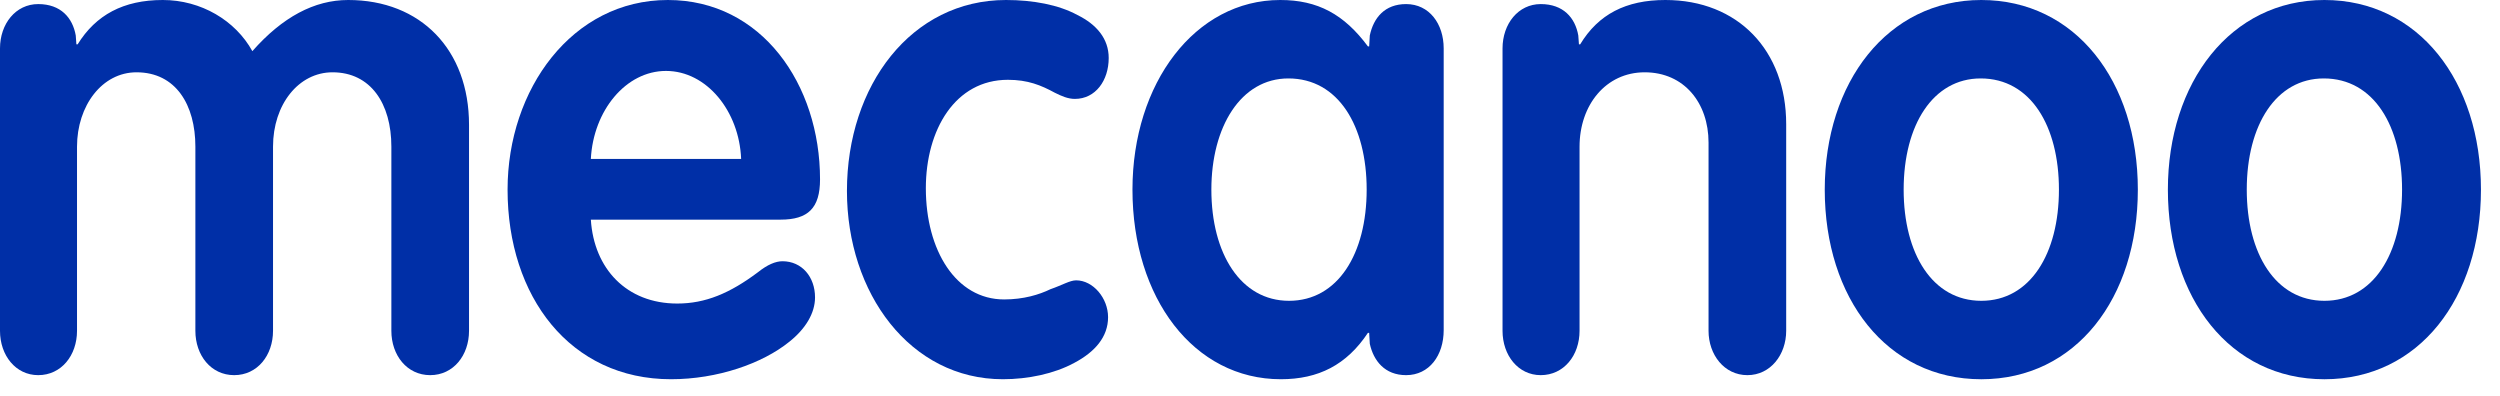 <svg width="139" height="22" viewBox="0 0 139 22" fill="none" xmlns="http://www.w3.org/2000/svg">
<path d="M0 18.393V2.692C0 1.327 0.87 0.227 2.124 0.227C3.377 0.227 4.038 0.986 4.212 1.972L4.247 2.465H4.317C5.327 0.834 6.859 0 9.052 0C11.176 0 13.091 1.138 14.031 2.844C15.702 0.948 17.478 0 19.358 0C23.397 0 26.078 2.768 26.078 6.94V18.393C26.078 19.759 25.207 20.858 23.919 20.858C22.631 20.858 21.76 19.759 21.76 18.393V8.154C21.76 5.764 20.611 4.02 18.488 4.02C16.608 4.02 15.18 5.802 15.18 8.154V18.393C15.18 19.759 14.31 20.858 13.021 20.858C11.733 20.858 10.863 19.759 10.863 18.393V8.154C10.863 5.84 9.783 4.02 7.59 4.02C5.675 4.02 4.282 5.878 4.282 8.154V18.393C4.282 19.759 3.412 20.858 2.124 20.858C0.87 20.858 0 19.759 0 18.393Z" fill="#002FA7"/>
<path d="M28.221 10.543C28.221 4.968 31.807 0 37.134 0C42.356 0 45.594 4.703 45.594 9.974C45.594 11.567 44.933 12.212 43.401 12.212H32.851C33.025 14.942 34.836 16.877 37.656 16.877C39.223 16.877 40.581 16.307 42.147 15.132C42.67 14.715 43.122 14.525 43.505 14.525C44.585 14.525 45.316 15.397 45.316 16.535C45.316 17.407 44.794 18.279 43.888 19C42.391 20.213 39.884 21.085 37.308 21.085C31.702 21.086 28.221 16.497 28.221 10.543ZM41.207 8.836C41.103 6.181 39.292 3.944 37.029 3.944C34.801 3.944 32.991 6.143 32.851 8.836H41.207Z" fill="#002FA7"/>
<path d="M47.09 10.619C47.09 4.741 50.676 0 55.934 0C57.431 0 58.858 0.265 59.903 0.834C60.982 1.365 61.644 2.161 61.644 3.224C61.644 4.475 60.912 5.499 59.764 5.499C59.381 5.499 59.032 5.347 58.65 5.157C57.883 4.74 57.152 4.437 56.038 4.437C53.113 4.437 51.477 7.206 51.477 10.467C51.477 13.918 53.148 16.649 55.83 16.649C56.909 16.649 57.779 16.383 58.406 16.079C59.067 15.852 59.485 15.587 59.833 15.587C60.773 15.587 61.609 16.573 61.609 17.635C61.609 18.735 60.877 19.569 59.729 20.176C58.614 20.783 57.152 21.085 55.76 21.085C50.607 21.085 47.09 16.307 47.09 10.619Z" fill="#002FA7"/>
<path d="M62.965 10.543C62.965 4.627 66.447 0 71.181 0C73.271 0 74.733 0.797 76.056 2.579H76.126L76.161 1.972C76.369 0.986 76.996 0.227 78.18 0.227C79.469 0.227 80.269 1.327 80.269 2.692V18.356C80.269 19.759 79.468 20.858 78.18 20.858C76.996 20.858 76.369 20.062 76.161 19.114L76.126 18.507H76.056C74.872 20.289 73.306 21.085 71.216 21.085C66.377 21.086 62.965 16.573 62.965 10.543ZM75.987 10.543C75.987 7.016 74.419 4.361 71.634 4.361C68.989 4.361 67.352 7.054 67.352 10.543C67.352 14.108 68.988 16.725 71.669 16.725C74.385 16.725 75.987 14.108 75.987 10.543Z" fill="#002FA7"/>
<path d="M83.541 18.393V2.692C83.541 1.327 84.412 0.227 85.665 0.227C86.918 0.227 87.58 0.986 87.753 1.972L87.789 2.465H87.858C88.868 0.796 90.4 0 92.594 0C96.632 0 99.312 2.806 99.312 6.902V18.393C99.312 19.721 98.442 20.858 97.154 20.858C95.866 20.858 94.995 19.721 94.995 18.393V7.926C94.995 5.726 93.638 4.02 91.444 4.02C89.285 4.02 87.823 5.84 87.823 8.154V18.393C87.823 19.759 86.953 20.858 85.664 20.858C84.412 20.858 83.541 19.759 83.541 18.393Z" fill="#002FA7"/>
<path d="M101.456 10.543C101.456 4.589 104.937 0 110.16 0C115.383 0 118.864 4.513 118.864 10.543C118.864 16.573 115.417 21.086 110.16 21.086C104.902 21.086 101.456 16.573 101.456 10.543ZM114.477 10.543C114.477 7.016 112.91 4.361 110.125 4.361C107.48 4.361 105.843 6.94 105.843 10.543C105.843 14.108 107.444 16.725 110.16 16.725C112.876 16.725 114.477 14.108 114.477 10.543Z" fill="#002FA7"/>
<path d="M120.534 10.543C120.534 4.589 124.015 0 129.237 0C134.461 0 137.941 4.513 137.941 10.543C137.941 16.573 134.495 21.086 129.237 21.086C123.981 21.086 120.534 16.573 120.534 10.543ZM133.555 10.543C133.555 7.016 131.988 4.361 129.202 4.361C126.557 4.361 124.92 6.94 124.92 10.543C124.92 14.108 126.521 16.725 129.237 16.725C131.954 16.725 133.555 14.108 133.555 10.543Z" fill="#002FA7"/>
</svg>
